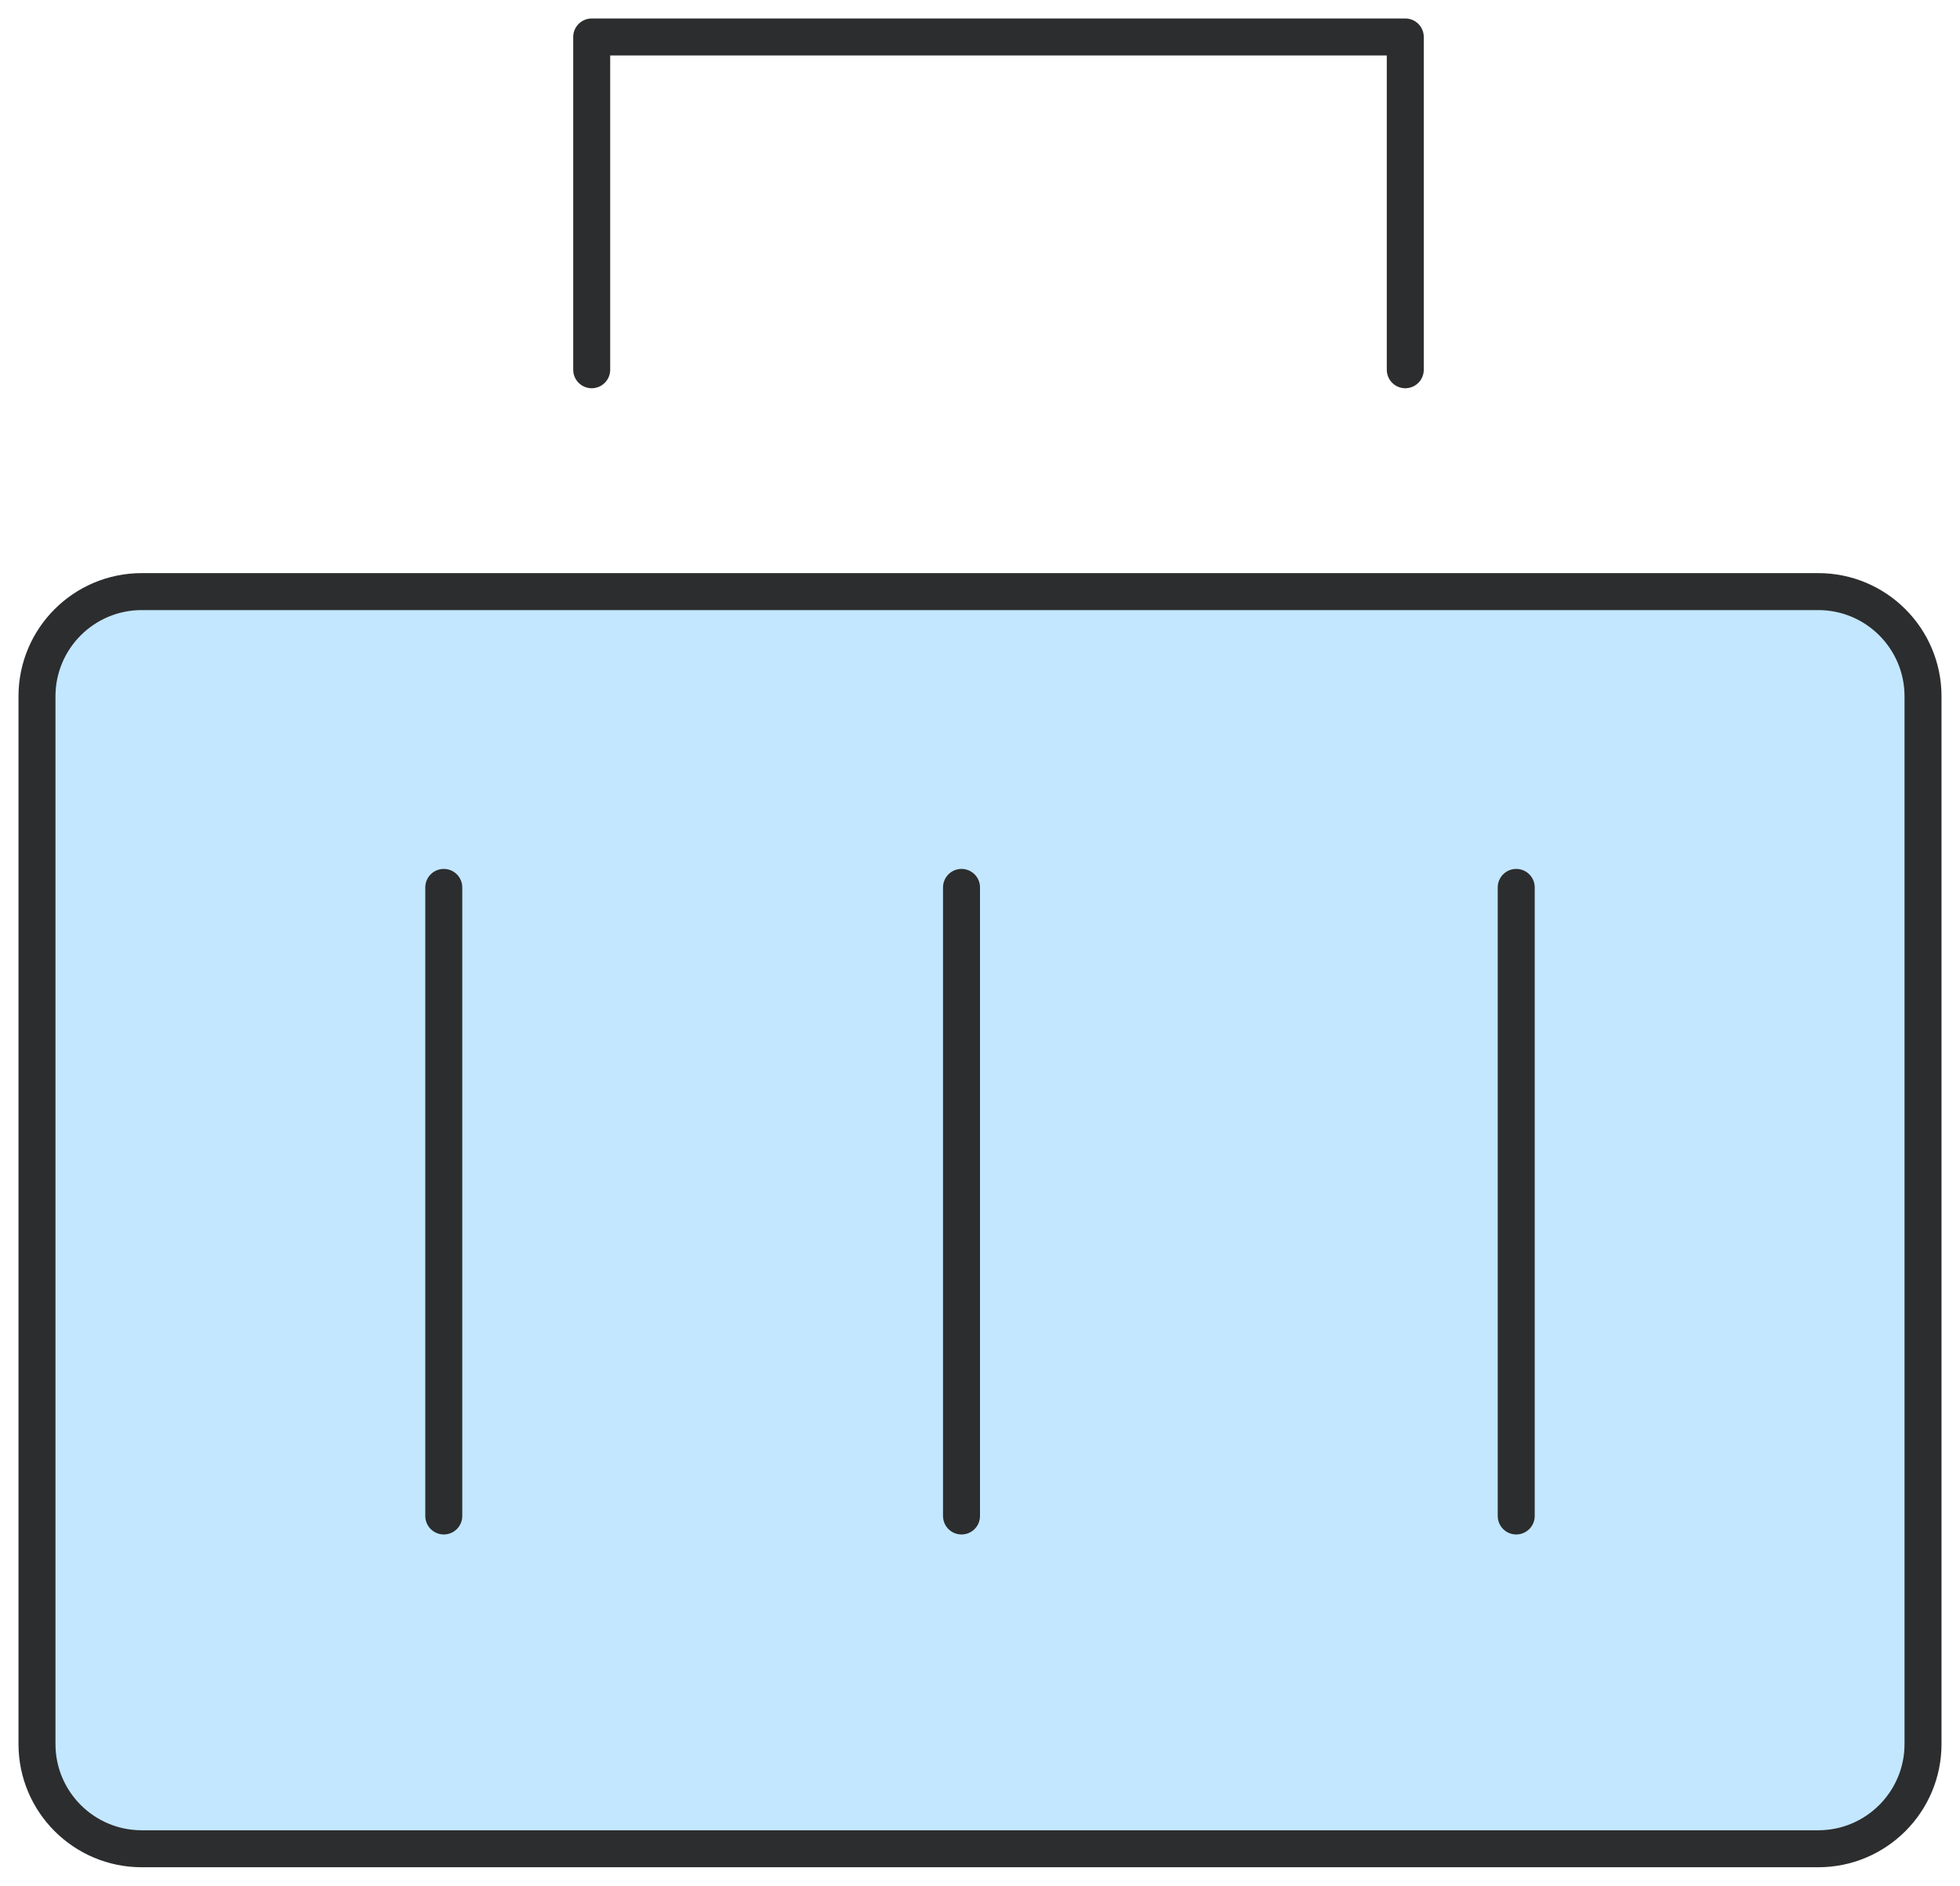 <svg width="53" height="51" viewBox="0 0 53 51" fill="none" xmlns="http://www.w3.org/2000/svg">
<path d="M3.833 16H26.5H49.167C50.731 16 52 17.268 52 18.833V47.167C52 48.731 50.731 50 49.167 50H37.833H15.167H3.833C2.269 50 1 48.731 1 47.167V18.833C1 17.268 2.269 16 3.833 16Z" fill="#C3E7FF" stroke="#2C2D2E" stroke-linejoin="round"/>
<path d="M12 24V41" stroke="#2C2D2E" stroke-linecap="round" stroke-linejoin="round"/>
<path d="M41 24V41" stroke="#2C2D2E" stroke-linecap="round" stroke-linejoin="round"/>
<path d="M26 24V41" stroke="#2C2D2E" stroke-linecap="round" stroke-linejoin="round"/>
<path d="M16 10V1H38V10" stroke="#2C2D2E" stroke-linecap="round" stroke-linejoin="round"/>
</svg>
